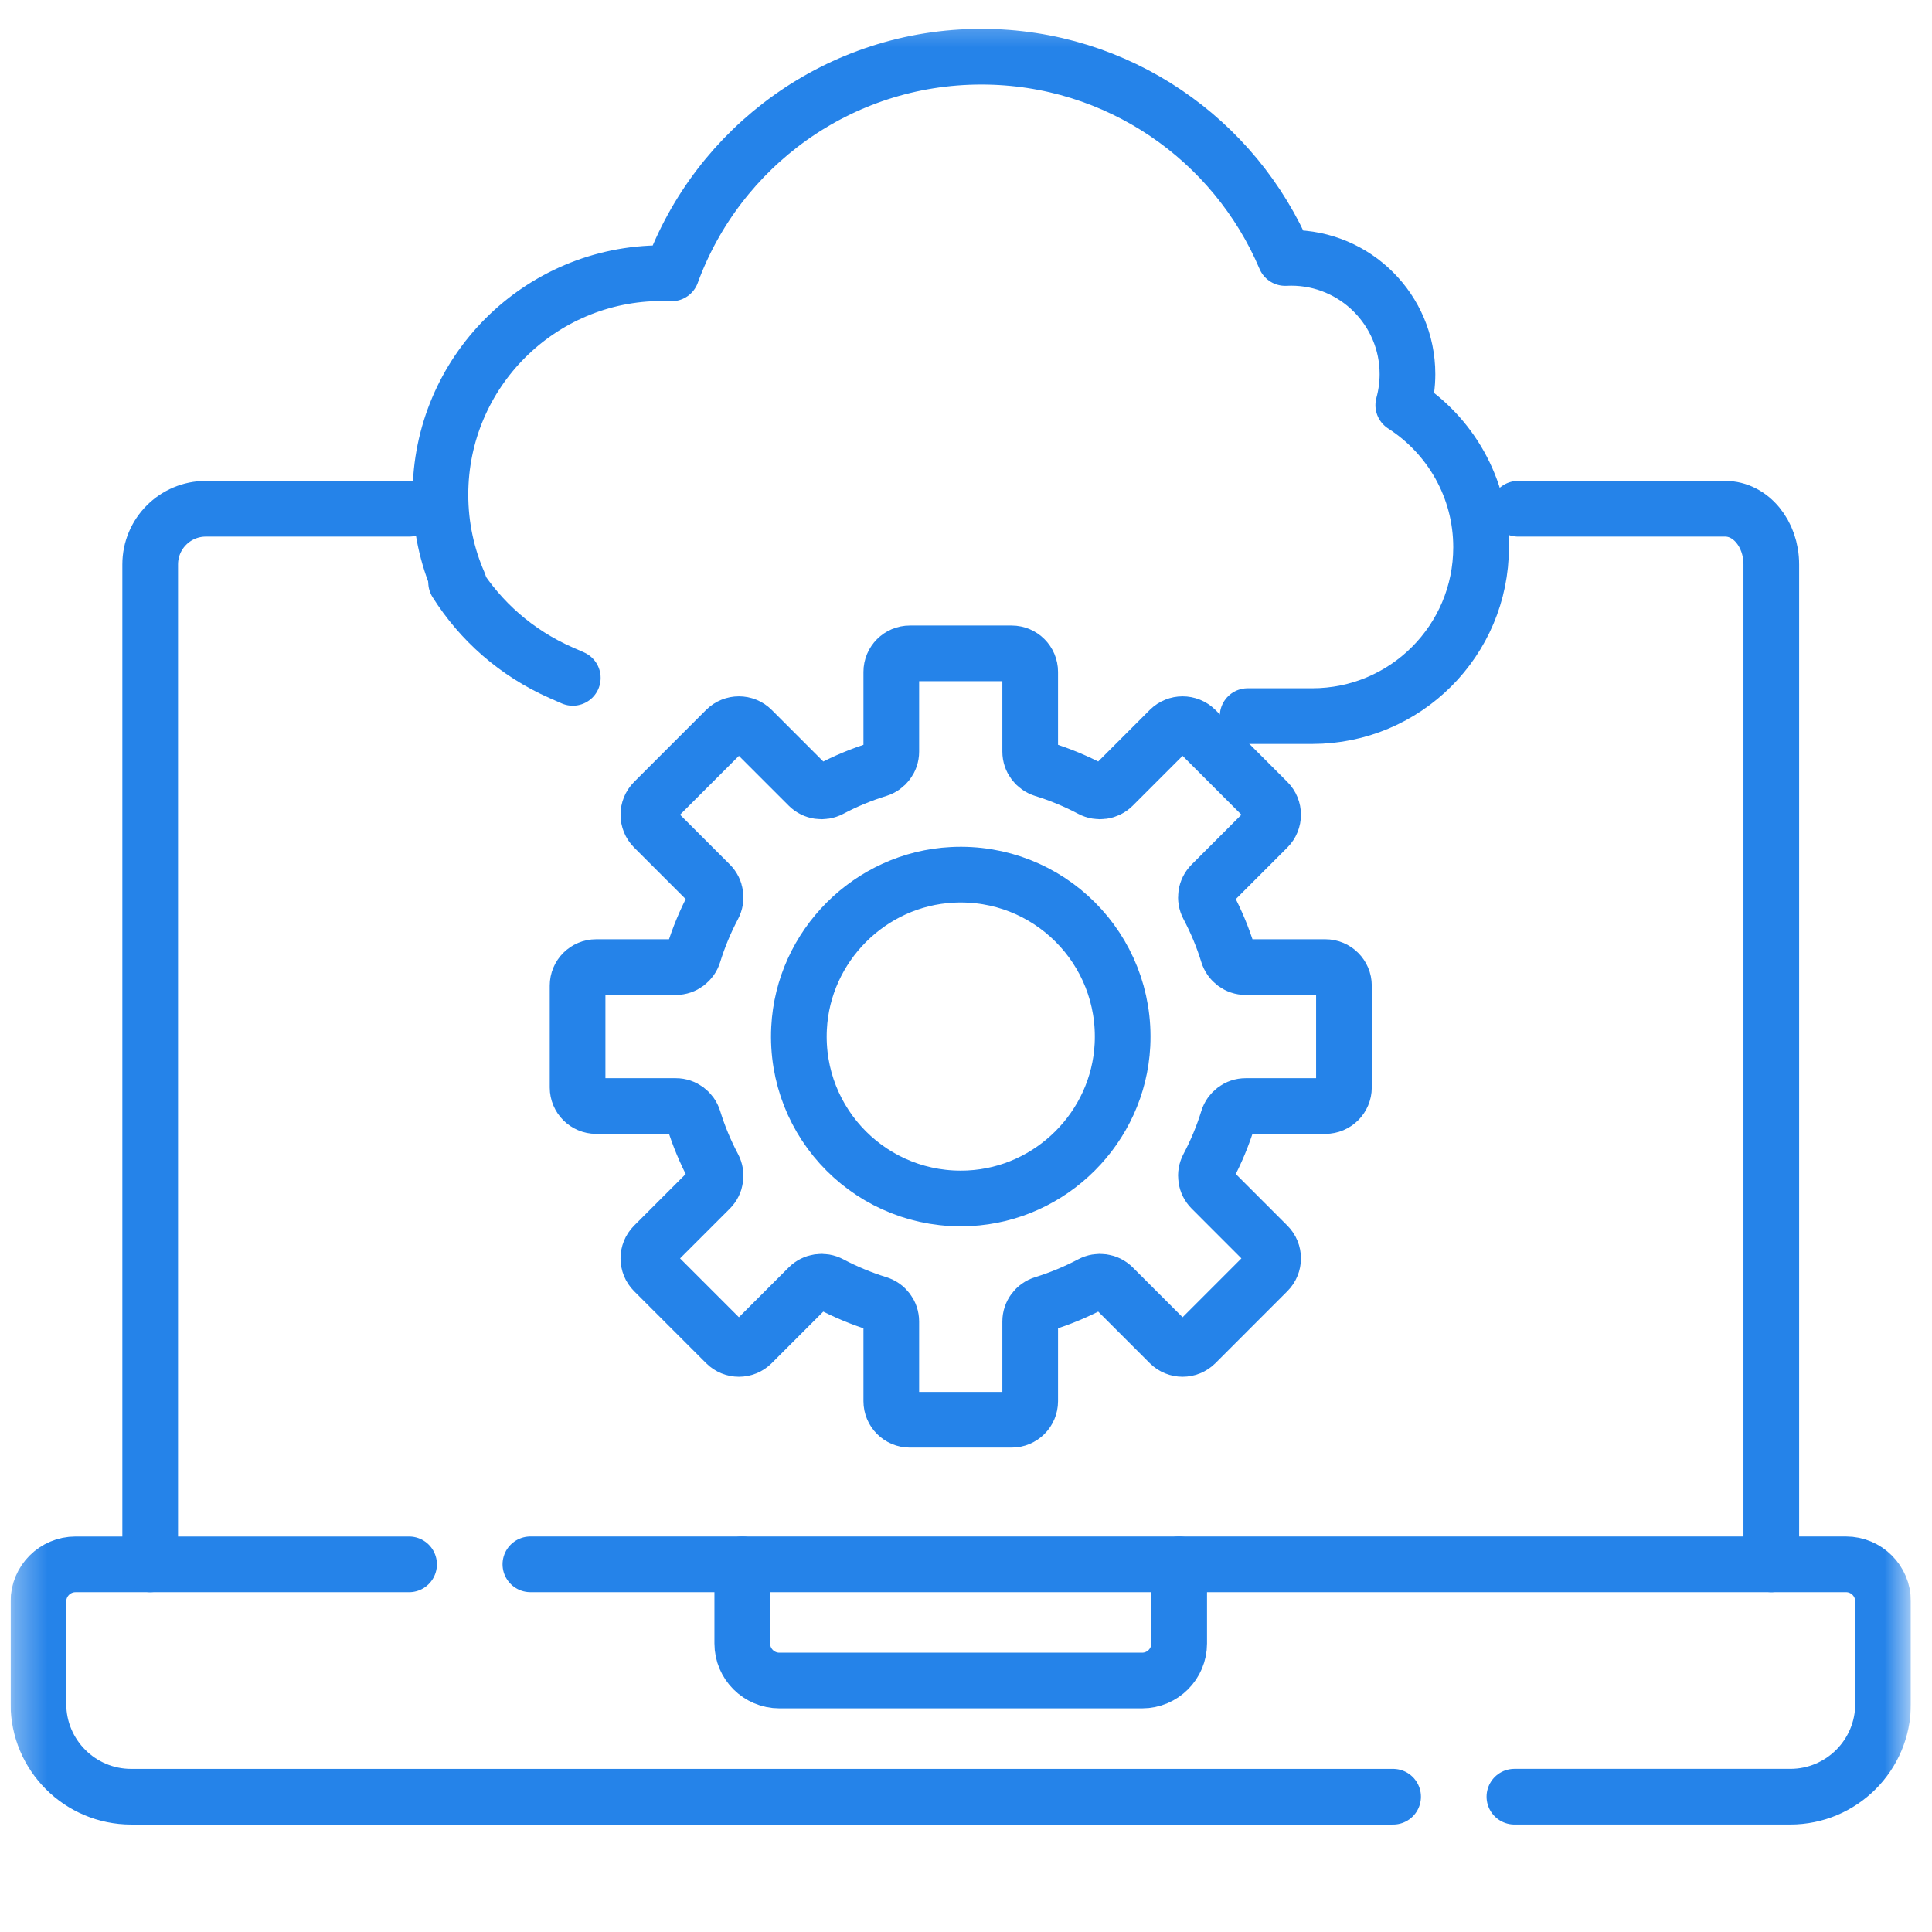 <svg width="61" height="61" viewBox="0 0 61 61" fill="none" xmlns="http://www.w3.org/2000/svg">
<g clip-path="url(#clip0_2629_975)">
<mask id="mask0_2629_975" style="mask-type:luminance" maskUnits="userSpaceOnUse" x="0" y="0" width="61" height="61">
<path d="M0.334 0.334H60.334V60.334H0.334V0.334Z" fill="white"/>
</mask>
<g mask="url(#mask0_2629_975)">
<path d="M16.746 49.391H58.283C58.931 49.391 59.455 49.916 59.455 50.563V53.798C59.455 55.416 58.144 56.728 56.526 56.728H47.815" stroke="#2583E9" stroke-width="1.758" stroke-miterlimit="10" stroke-linecap="round" stroke-linejoin="round"/>
<path d="M43.985 56.729H4.143C2.525 56.729 1.213 55.417 1.213 53.799V50.564C1.213 49.917 1.738 49.392 2.385 49.392H12.916" stroke="#2583E9" stroke-width="1.758" stroke-miterlimit="10" stroke-linecap="round" stroke-linejoin="round"/>
<path d="M37.231 49.392V51.888C37.231 52.535 36.707 53.06 36.06 53.06H24.608C23.961 53.06 23.436 52.535 23.436 51.888V49.392" stroke="#2583E9" stroke-width="1.758" stroke-miterlimit="10" stroke-linecap="round" stroke-linejoin="round"/>
<path d="M12.916 16.063H6.5C5.529 16.063 4.742 16.85 4.742 17.821V49.392" stroke="#2583E9" stroke-width="1.758" stroke-miterlimit="10" stroke-linecap="round" stroke-linejoin="round"/>
<path d="M55.926 49.392V17.821C55.926 16.85 55.275 16.063 54.471 16.063H47.931" stroke="#2583E9" stroke-width="1.758" stroke-miterlimit="10" stroke-linecap="round" stroke-linejoin="round"/>
<path d="M30.6 37.833C27.567 37.987 25.075 35.495 25.229 32.462C25.36 29.864 27.471 27.754 30.068 27.622C33.102 27.468 35.593 29.96 35.44 32.994C35.308 35.591 33.197 37.702 30.6 37.833ZM41.847 30.535H39.33C39.072 30.535 38.846 30.365 38.77 30.118C38.608 29.592 38.397 29.088 38.144 28.609C38.023 28.381 38.063 28.101 38.246 27.918L40.025 26.138C40.254 25.909 40.254 25.538 40.025 25.309L37.753 23.036C37.524 22.808 37.153 22.808 36.924 23.036L35.144 24.816C34.961 24.999 34.681 25.038 34.453 24.918C33.974 24.665 33.469 24.454 32.944 24.292C32.697 24.215 32.527 23.99 32.527 23.732V21.215C32.527 20.892 32.265 20.629 31.941 20.629H28.727C28.403 20.629 28.141 20.892 28.141 21.215V23.732C28.141 23.99 27.971 24.215 27.724 24.292C27.199 24.454 26.694 24.665 26.216 24.918C25.987 25.038 25.707 24.999 25.524 24.816L23.744 23.036C23.515 22.808 23.145 22.808 22.916 23.036L20.643 25.309C20.414 25.538 20.414 25.909 20.643 26.138L22.423 27.918C22.605 28.101 22.645 28.381 22.524 28.609C22.271 29.088 22.06 29.593 21.898 30.118C21.822 30.365 21.596 30.535 21.338 30.535H18.822C18.498 30.535 18.236 30.797 18.236 31.121V34.335C18.236 34.658 18.498 34.921 18.822 34.921H21.338C21.596 34.921 21.822 35.091 21.898 35.337C22.06 35.863 22.271 36.368 22.524 36.846C22.645 37.075 22.605 37.355 22.423 37.538L20.643 39.318C20.414 39.546 20.414 39.917 20.643 40.146L22.916 42.419C23.145 42.648 23.515 42.648 23.744 42.419L25.524 40.639C25.707 40.456 25.987 40.417 26.216 40.538C26.694 40.791 27.199 41.001 27.724 41.164C27.971 41.24 28.141 41.466 28.141 41.724V44.24C28.141 44.564 28.403 44.826 28.727 44.826H31.941C32.265 44.826 32.527 44.564 32.527 44.24V41.724C32.527 41.466 32.697 41.24 32.944 41.164C33.469 41.001 33.974 40.791 34.453 40.538C34.681 40.417 34.961 40.456 35.144 40.639L36.924 42.419C37.153 42.648 37.524 42.648 37.753 42.419L40.025 40.146C40.254 39.917 40.254 39.546 40.025 39.318L38.246 37.538C38.063 37.355 38.023 37.075 38.144 36.846C38.397 36.368 38.608 35.863 38.77 35.337C38.846 35.091 39.072 34.921 39.33 34.921H41.847C42.17 34.921 42.433 34.658 42.433 34.335V31.121C42.433 30.797 42.17 30.535 41.847 30.535Z" stroke="#2583E9" stroke-width="1.758" stroke-miterlimit="10" stroke-linecap="round" stroke-linejoin="round"/>
<path d="M18.085 21.403L17.715 21.24C16.297 20.616 15.169 19.604 14.401 18.385" stroke="#2583E9" stroke-width="1.758" stroke-miterlimit="10" stroke-linecap="round" stroke-linejoin="round"/>
<path d="M14.489 18.418C14.114 17.56 13.906 16.613 13.906 15.618C13.906 11.756 17.037 8.625 20.898 8.625C21.001 8.625 21.102 8.628 21.204 8.632C22.66 4.64 26.49 1.79 30.986 1.79C35.297 1.79 38.996 4.411 40.577 8.146C40.64 8.143 40.703 8.141 40.766 8.141C42.794 8.141 44.439 9.785 44.439 11.813C44.439 12.152 44.392 12.479 44.306 12.791C45.783 13.739 46.763 15.394 46.763 17.279C46.763 20.224 44.376 22.61 41.431 22.61H39.392" stroke="#2583E9" stroke-width="1.758" stroke-miterlimit="10" stroke-linecap="round" stroke-linejoin="round"/>
</g>
</g>
<defs>
<clipPath id="clip0_2629_975">
<rect width="60" height="60" fill="white" transform="translate(0.333 0.333)"/>
</clipPath>
</defs>
</svg>
